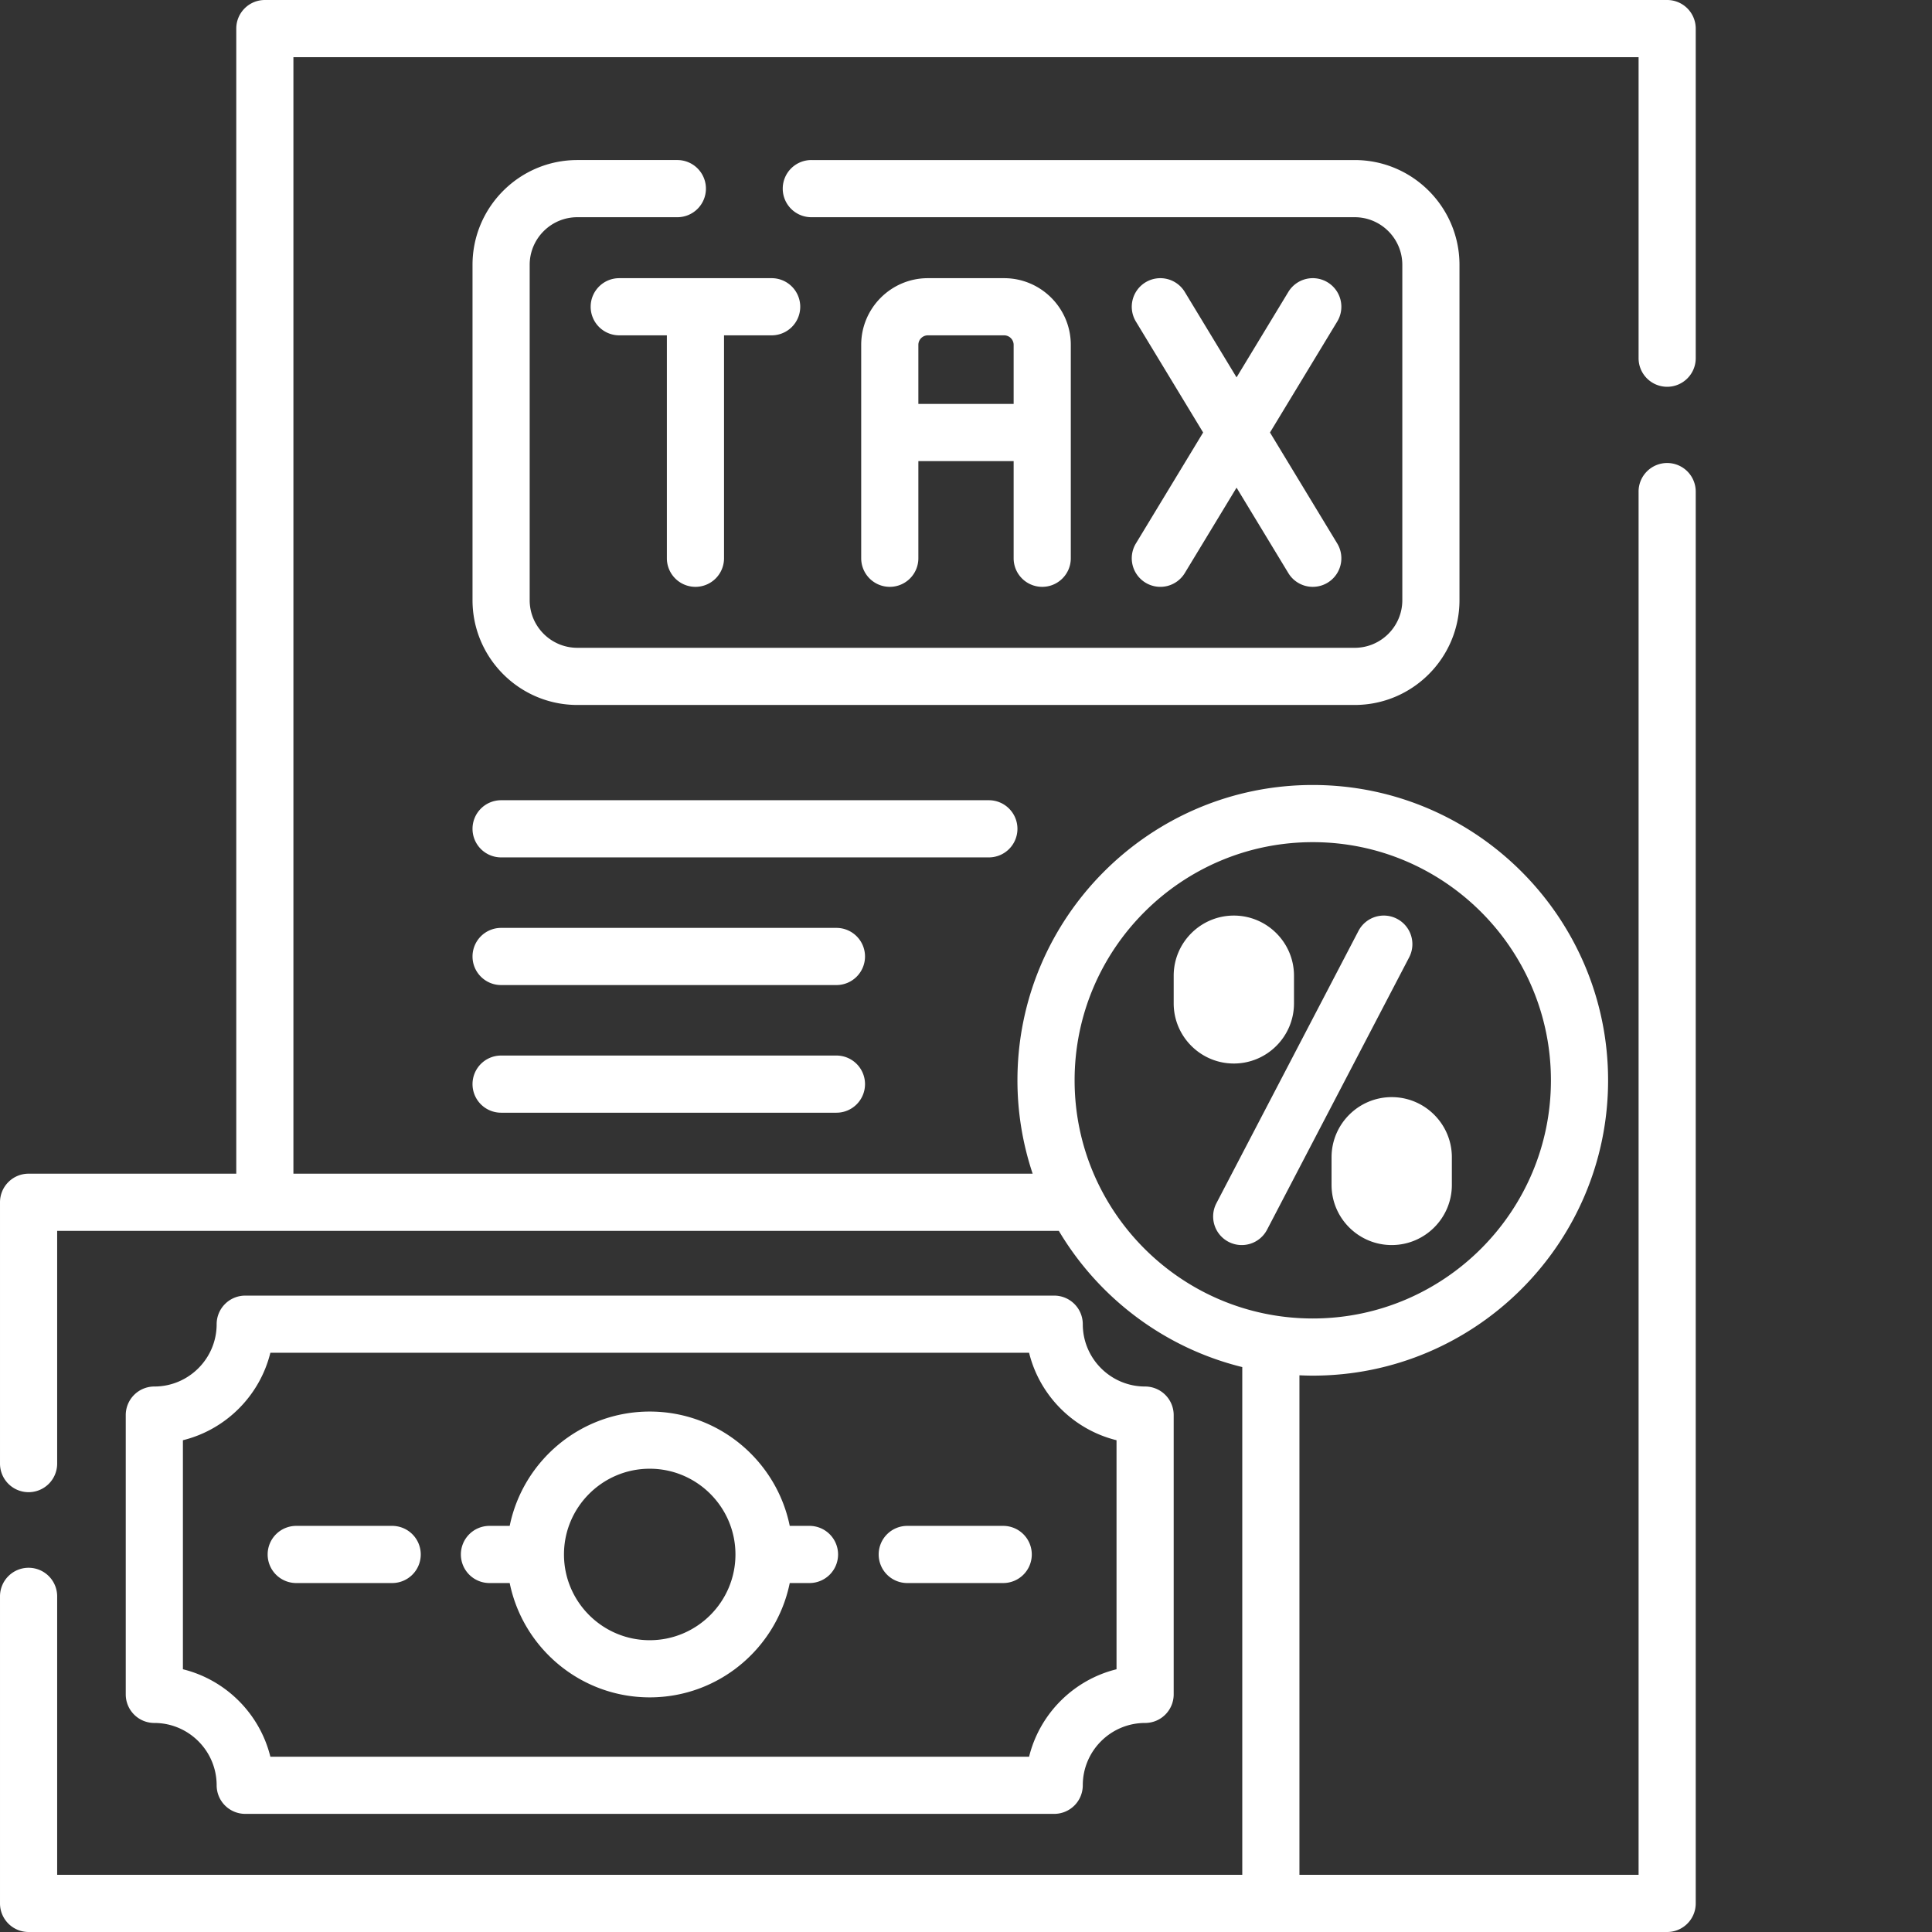 <svg xmlns="http://www.w3.org/2000/svg" xmlns:xlink="http://www.w3.org/1999/xlink" width="512" height="512" x="0" y="0" viewBox="0 0 512 512.001" style="enable-background:new 0 0 512 512" xml:space="preserve"><rect x="0" y="0" width="512" height="512.001" fill="#333333" stroke="none"/><g><path d="M441.816 102.5c4.18 0 7.57-3.39 7.57-7.574V7.574A7.573 7.573 0 0 0 441.817 0H70.184c-4.18 0-7.57 3.39-7.57 7.574V311.04H7.573A7.574 7.574 0 0 0 0 318.613v69.258a7.574 7.574 0 0 0 7.574 7.574 7.574 7.574 0 0 0 7.574-7.574v-61.684h265.45c10.582 17.786 28.004 31.036 48.617 36.102v134.563H15.148V423.05a7.574 7.574 0 0 0-7.574-7.574A7.574 7.574 0 0 0 0 423.05v81.375A7.574 7.574 0 0 0 7.574 512h434.242c4.18 0 7.57-3.39 7.57-7.574V130.398a7.573 7.573 0 1 0-15.144 0v366.454h-89.879V364.469c1.172.054 2.348.09 3.535.09 43.153 0 78.262-35.11 78.262-78.262 0-43.156-35.11-78.266-78.262-78.266-43.156 0-78.265 35.11-78.265 78.266a77.91 77.91 0 0 0 4.031 24.742H77.758V15.15h356.484v79.777a7.574 7.574 0 0 0 7.574 7.574zm-93.918 120.68c34.801 0 63.114 28.312 63.114 63.117 0 34.8-28.313 63.113-63.114 63.113-34.804 0-63.117-28.312-63.117-63.113 0-34.805 28.313-63.117 63.117-63.117zm0 0" fill="#ffffff" opacity="1" data-original="#000000"></path><path d="M184.3 155.52a7.574 7.574 0 0 0 7.575-7.575V88.867h12.621a7.574 7.574 0 0 0 7.574-7.574 7.574 7.574 0 0 0-7.574-7.574h-40.394c-4.18 0-7.57 3.39-7.57 7.574a7.573 7.573 0 0 0 7.57 7.574h12.625v59.078a7.574 7.574 0 0 0 7.574 7.575zM276.2 155.52c4.179 0 7.573-3.391 7.573-7.575v-56.55c0-9.747-7.93-17.676-17.675-17.676h-20.196c-9.746 0-17.675 7.93-17.675 17.676v56.55a7.576 7.576 0 0 0 7.574 7.575 7.574 7.574 0 0 0 7.574-7.575v-25.75h25.25v25.75a7.574 7.574 0 0 0 7.574 7.575zm-32.825-48.473V91.395a2.529 2.529 0 0 1 2.527-2.528h20.196a2.529 2.529 0 0 1 2.527 2.528v15.652zM303.578 154.422a7.57 7.57 0 0 0 10.402-2.55l13.72-22.638 13.722 22.637a7.561 7.561 0 0 0 6.484 3.649 7.572 7.572 0 0 0 6.469-11.5l-17.816-29.403 17.816-29.398a7.572 7.572 0 0 0-2.55-10.403 7.572 7.572 0 0 0-10.403 2.551l-13.723 22.64-13.719-22.64a7.576 7.576 0 0 0-10.402-2.55 7.572 7.572 0 0 0-2.55 10.402l17.816 29.398-17.817 29.403a7.572 7.572 0 0 0 2.551 10.402zm0 0" fill="#ffffff" opacity="1" data-original="#000000"></path><path d="M386.777 159.055V70.184c0-15.313-12.457-27.77-27.77-27.77h-144a7.574 7.574 0 0 0-7.573 7.574 7.574 7.574 0 0 0 7.574 7.575h144c6.96 0 12.62 5.664 12.62 12.62v88.872c0 6.96-5.663 12.62-12.62 12.62H152.996c-6.96 0-12.625-5.663-12.625-12.62V70.184c0-6.961 5.664-12.621 12.625-12.621h26.508a7.574 7.574 0 0 0 7.574-7.575 7.574 7.574 0 0 0-7.574-7.574h-26.508c-15.316 0-27.773 12.457-27.773 27.77v88.87c0 15.313 12.457 27.77 27.773 27.77h206.012c15.312 0 27.77-12.457 27.77-27.77zM57.414 473.121a7.574 7.574 0 0 0 7.574 7.574h214.387a7.574 7.574 0 0 0 7.574-7.574c0-9.11 7.406-16.516 16.516-16.516a7.574 7.574 0 0 0 7.574-7.574v-74.015a7.574 7.574 0 0 0-7.574-7.575c-9.11 0-16.516-7.41-16.516-16.515a7.574 7.574 0 0 0-7.574-7.574H64.988a7.574 7.574 0 0 0-7.574 7.574c0 9.105-7.41 16.515-16.516 16.515a7.574 7.574 0 0 0-7.574 7.575v74.015a7.574 7.574 0 0 0 7.574 7.574c9.11 0 16.516 7.41 16.516 16.516zm-8.941-91.445c11.386-2.809 20.367-11.79 23.175-23.176h201.07c2.805 11.387 11.786 20.367 23.173 23.176v60.695c-11.387 2.809-20.368 11.79-23.172 23.176H71.649c-2.805-11.387-11.79-20.367-23.176-23.176zm0 0" fill="#ffffff" opacity="1" data-original="#000000"></path><path d="M240.434 419.523h25.425a7.574 7.574 0 0 0 7.575-7.574 7.574 7.574 0 0 0-7.575-7.574h-25.425a7.574 7.574 0 0 0-7.575 7.574 7.574 7.574 0 0 0 7.575 7.574zM129.71 419.523h5.364c3.52 17.266 18.82 30.297 37.11 30.297 18.289 0 33.59-13.03 37.105-30.297h5.234a7.574 7.574 0 0 0 7.575-7.574 7.574 7.574 0 0 0-7.575-7.574h-5.234c-3.516-17.266-18.816-30.297-37.105-30.297-18.29 0-33.59 13.031-37.11 30.297h-5.363a7.574 7.574 0 0 0-7.574 7.574 7.574 7.574 0 0 0 7.574 7.574zm42.47-30.296c12.53 0 22.722 10.195 22.722 22.722 0 12.531-10.191 22.723-22.722 22.723-12.528 0-22.72-10.192-22.72-22.723 0-12.527 10.192-22.722 22.72-22.722zM78.504 419.523h25.426a7.574 7.574 0 0 0 7.574-7.574 7.574 7.574 0 0 0-7.574-7.574H78.504a7.574 7.574 0 0 0-7.574 7.574 7.574 7.574 0 0 0 7.574 7.574zM326.98 281.844c8.79 0 15.942-7.153 15.942-15.942v-7.324c0-8.789-7.152-15.941-15.942-15.941-8.789 0-15.94 7.152-15.94 15.941v7.324c0 8.79 7.151 15.942 15.94 15.942zM352.875 306.691v7.32c0 8.794 7.152 15.942 15.941 15.942 8.79 0 15.942-7.148 15.942-15.941v-7.32c0-8.79-7.153-15.942-15.942-15.942-8.789 0-15.941 7.152-15.941 15.941zM325.566 329.094a7.57 7.57 0 0 0 10.219-3.21l37.653-72.17a7.572 7.572 0 0 0-3.211-10.218 7.572 7.572 0 0 0-10.22 3.211l-37.652 72.172a7.572 7.572 0 0 0 3.211 10.215zM269.633 219.645a7.574 7.574 0 0 0-7.574-7.575H132.797a7.574 7.574 0 0 0-7.574 7.575 7.574 7.574 0 0 0 7.574 7.574h129.262a7.574 7.574 0 0 0 7.574-7.574zM221.664 279.73h-88.867a7.574 7.574 0 0 0-7.574 7.575 7.574 7.574 0 0 0 7.574 7.574h88.867a7.574 7.574 0 0 0 7.574-7.574 7.574 7.574 0 0 0-7.574-7.575zM221.664 245.902h-88.867a7.574 7.574 0 0 0-7.574 7.575c0 4.18 3.39 7.574 7.574 7.574h88.867a7.576 7.576 0 0 0 7.574-7.574 7.574 7.574 0 0 0-7.574-7.575zm0 0" fill="#ffffff" opacity="1" data-original="#000000"></path></g></svg>